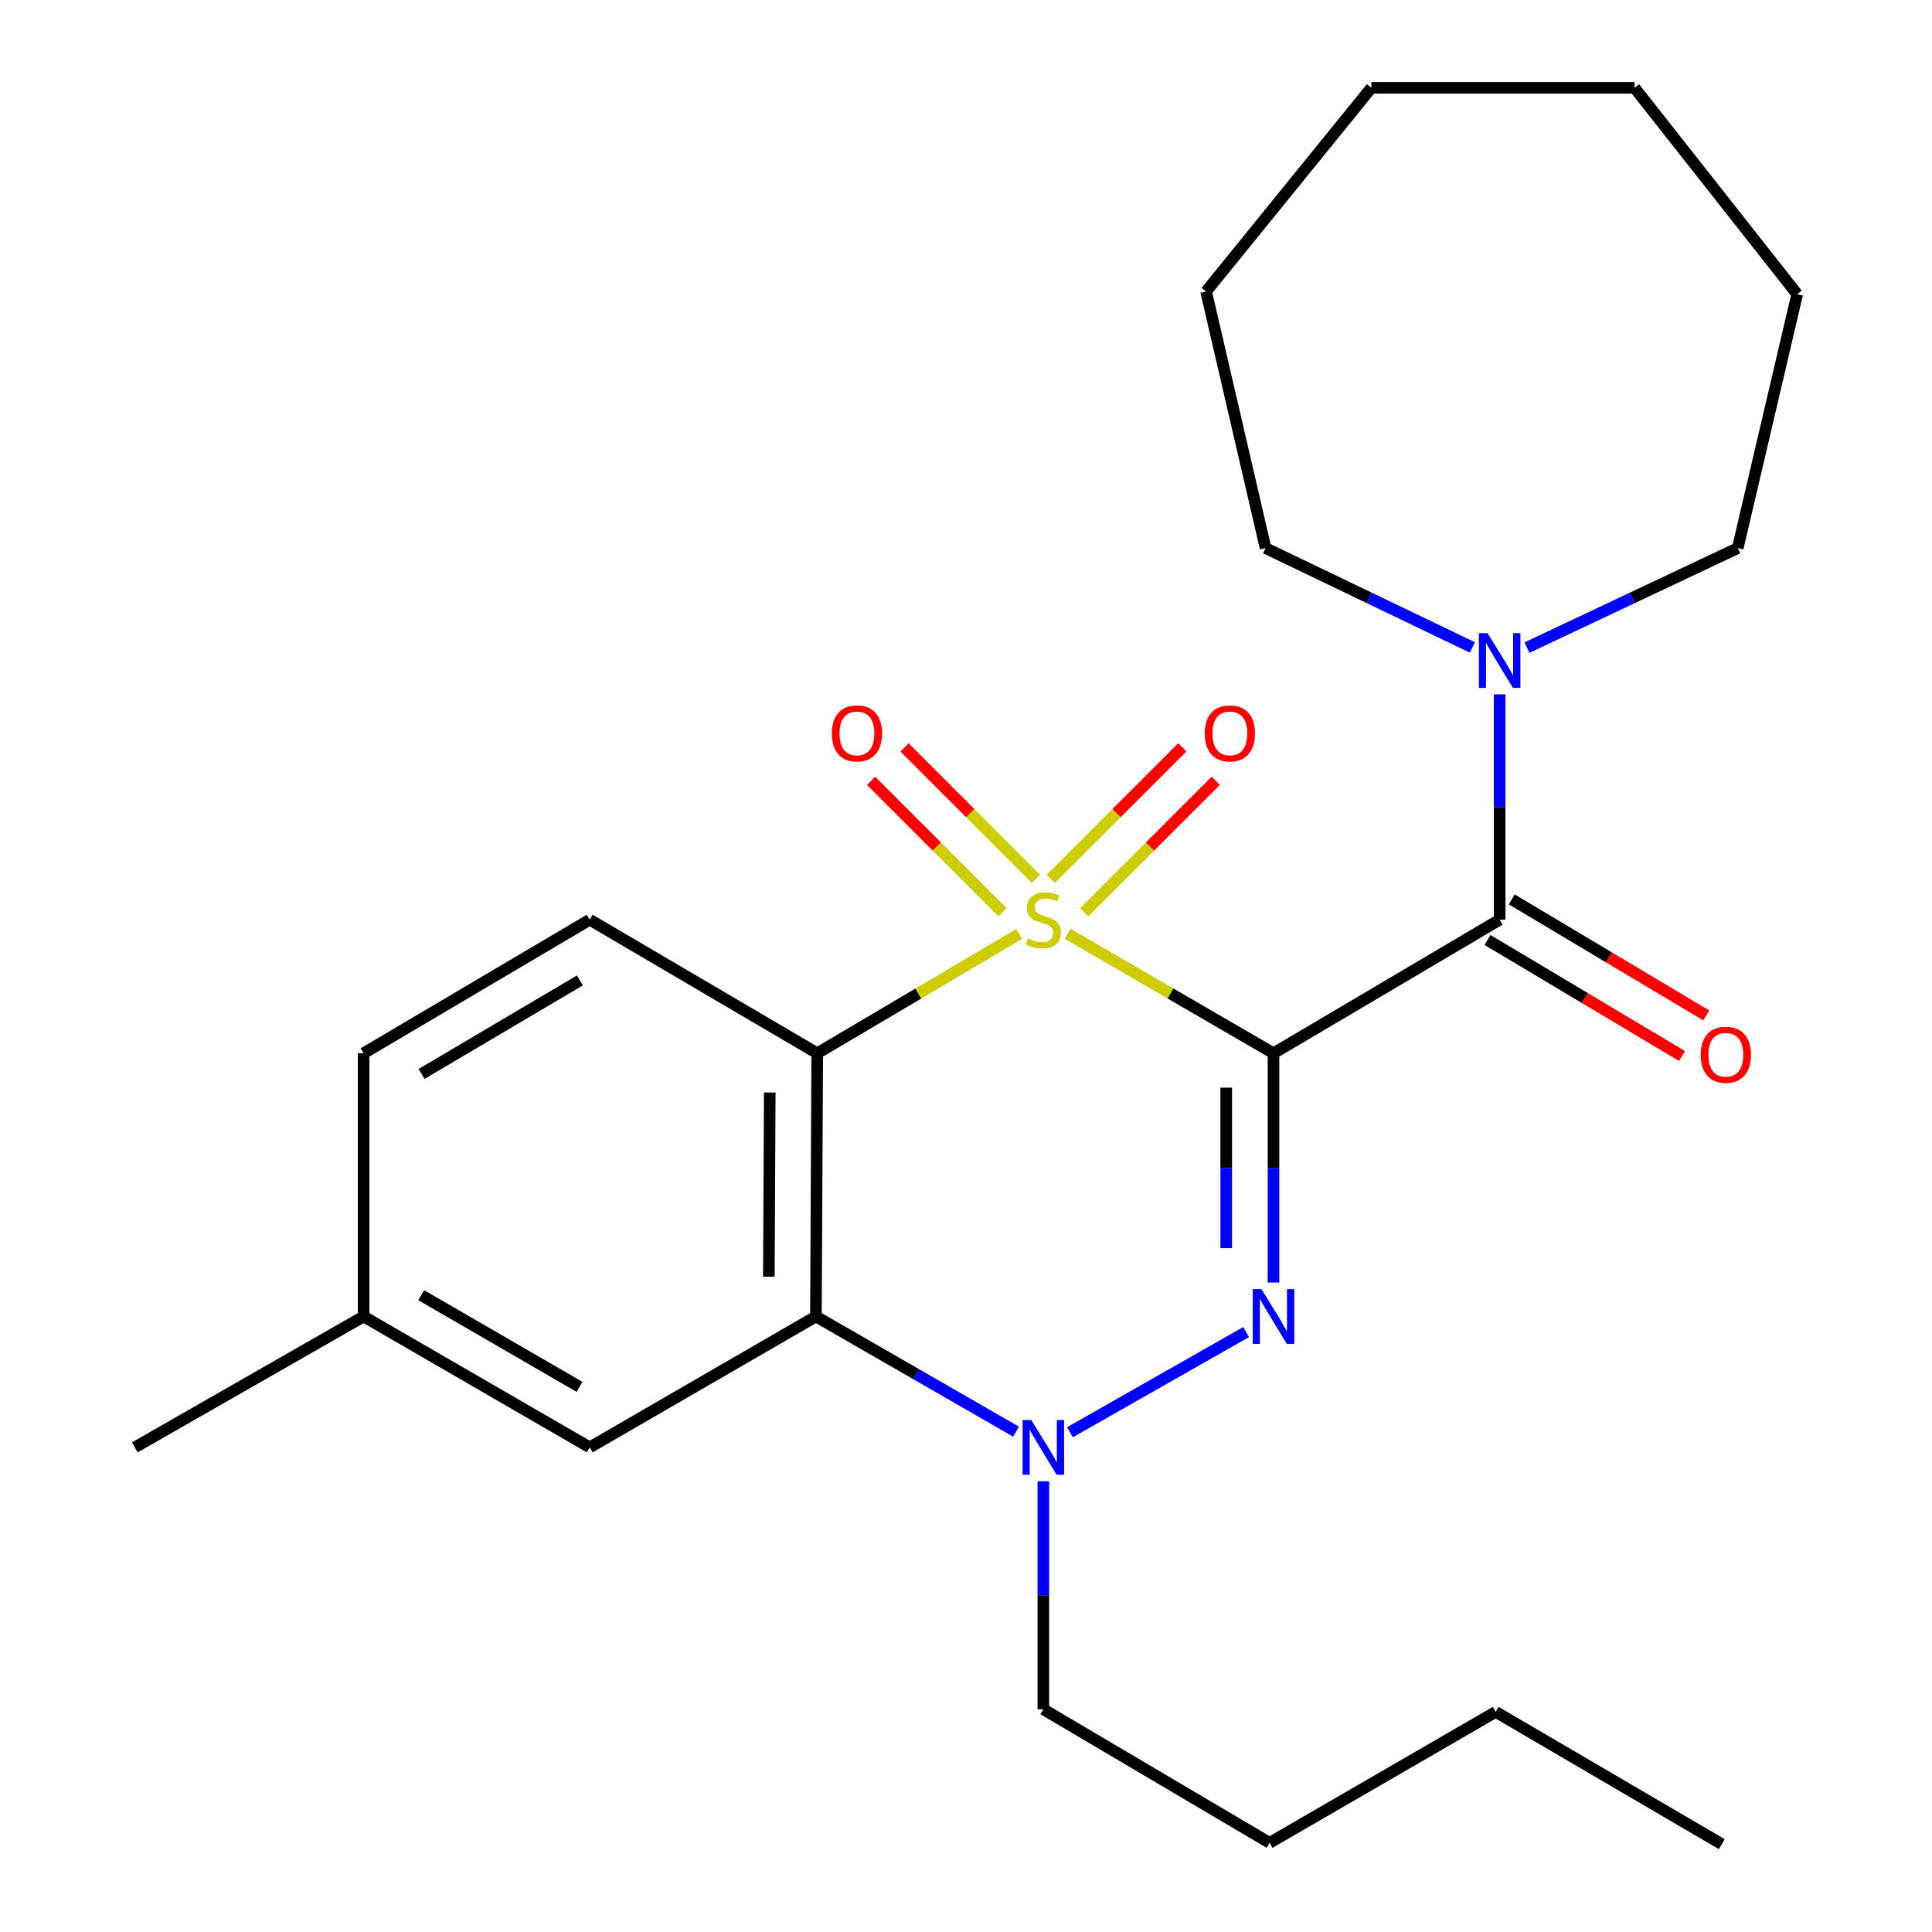 <?xml version='1.0' encoding='iso-8859-1'?>
<svg version='1.1' baseProfile='full'
              xmlns='http://www.w3.org/2000/svg'
                      xmlns:rdkit='http://www.rdkit.org/xml'
                      xmlns:xlink='http://www.w3.org/1999/xlink'
                  xml:space='preserve'
width='1000px' height='1000px' viewBox='0 0 1000 1000'>
<!-- END OF HEADER -->
<rect style='opacity:1.0;fill:#FFFFFF;stroke:none' width='1000' height='1000' x='0' y='0'> </rect>
<path class='bond-0' d='M 552.559,483.301 L 605.862,514.238' style='fill:none;fill-rule:evenodd;stroke:#CCCC00;stroke-width:6px;stroke-linecap:butt;stroke-linejoin:miter;stroke-opacity:1' />
<path class='bond-0' d='M 605.862,514.238 L 659.164,545.174' style='fill:none;fill-rule:evenodd;stroke:#000000;stroke-width:6px;stroke-linecap:butt;stroke-linejoin:miter;stroke-opacity:1' />
<path class='bond-2' d='M 527.557,483.405 L 475.279,514.29' style='fill:none;fill-rule:evenodd;stroke:#CCCC00;stroke-width:6px;stroke-linecap:butt;stroke-linejoin:miter;stroke-opacity:1' />
<path class='bond-2' d='M 475.279,514.29 L 423.001,545.174' style='fill:none;fill-rule:evenodd;stroke:#000000;stroke-width:6px;stroke-linecap:butt;stroke-linejoin:miter;stroke-opacity:1' />
<path class='bond-7' d='M 536.197,454.888 L 502.188,420.869' style='fill:none;fill-rule:evenodd;stroke:#CCCC00;stroke-width:6px;stroke-linecap:butt;stroke-linejoin:miter;stroke-opacity:1' />
<path class='bond-7' d='M 502.188,420.869 L 468.178,386.85' style='fill:none;fill-rule:evenodd;stroke:#FF0000;stroke-width:6px;stroke-linecap:butt;stroke-linejoin:miter;stroke-opacity:1' />
<path class='bond-7' d='M 518.892,472.188 L 484.882,438.169' style='fill:none;fill-rule:evenodd;stroke:#CCCC00;stroke-width:6px;stroke-linecap:butt;stroke-linejoin:miter;stroke-opacity:1' />
<path class='bond-7' d='M 484.882,438.169 L 450.873,404.15' style='fill:none;fill-rule:evenodd;stroke:#FF0000;stroke-width:6px;stroke-linecap:butt;stroke-linejoin:miter;stroke-opacity:1' />
<path class='bond-8' d='M 561.178,472.199 L 595.22,438.171' style='fill:none;fill-rule:evenodd;stroke:#CCCC00;stroke-width:6px;stroke-linecap:butt;stroke-linejoin:miter;stroke-opacity:1' />
<path class='bond-8' d='M 595.22,438.171 L 629.262,404.143' style='fill:none;fill-rule:evenodd;stroke:#FF0000;stroke-width:6px;stroke-linecap:butt;stroke-linejoin:miter;stroke-opacity:1' />
<path class='bond-8' d='M 543.879,454.892 L 577.921,420.864' style='fill:none;fill-rule:evenodd;stroke:#CCCC00;stroke-width:6px;stroke-linecap:butt;stroke-linejoin:miter;stroke-opacity:1' />
<path class='bond-8' d='M 577.921,420.864 L 611.963,386.837' style='fill:none;fill-rule:evenodd;stroke:#FF0000;stroke-width:6px;stroke-linecap:butt;stroke-linejoin:miter;stroke-opacity:1' />
<path class='bond-1' d='M 659.164,545.174 L 659.164,604.507' style='fill:none;fill-rule:evenodd;stroke:#000000;stroke-width:6px;stroke-linecap:butt;stroke-linejoin:miter;stroke-opacity:1' />
<path class='bond-1' d='M 659.164,604.507 L 659.164,663.839' style='fill:none;fill-rule:evenodd;stroke:#0000FF;stroke-width:6px;stroke-linecap:butt;stroke-linejoin:miter;stroke-opacity:1' />
<path class='bond-1' d='M 634.694,562.974 L 634.694,604.507' style='fill:none;fill-rule:evenodd;stroke:#000000;stroke-width:6px;stroke-linecap:butt;stroke-linejoin:miter;stroke-opacity:1' />
<path class='bond-1' d='M 634.694,604.507 L 634.694,646.039' style='fill:none;fill-rule:evenodd;stroke:#0000FF;stroke-width:6px;stroke-linecap:butt;stroke-linejoin:miter;stroke-opacity:1' />
<path class='bond-4' d='M 659.164,545.174 L 776.213,476.033' style='fill:none;fill-rule:evenodd;stroke:#000000;stroke-width:6px;stroke-linecap:butt;stroke-linejoin:miter;stroke-opacity:1' />
<path class='bond-25' d='M 644.998,689.462 L 553.795,741.334' style='fill:none;fill-rule:evenodd;stroke:#0000FF;stroke-width:6px;stroke-linecap:butt;stroke-linejoin:miter;stroke-opacity:1' />
<path class='bond-5' d='M 423.001,545.174 L 422.321,681.405' style='fill:none;fill-rule:evenodd;stroke:#000000;stroke-width:6px;stroke-linecap:butt;stroke-linejoin:miter;stroke-opacity:1' />
<path class='bond-5' d='M 398.429,565.487 L 397.953,660.848' style='fill:none;fill-rule:evenodd;stroke:#000000;stroke-width:6px;stroke-linecap:butt;stroke-linejoin:miter;stroke-opacity:1' />
<path class='bond-9' d='M 423.001,545.174 L 305.245,476.033' style='fill:none;fill-rule:evenodd;stroke:#000000;stroke-width:6px;stroke-linecap:butt;stroke-linejoin:miter;stroke-opacity:1' />
<path class='bond-3' d='M 525.9,741.024 L 474.111,711.214' style='fill:none;fill-rule:evenodd;stroke:#0000FF;stroke-width:6px;stroke-linecap:butt;stroke-linejoin:miter;stroke-opacity:1' />
<path class='bond-3' d='M 474.111,711.214 L 422.321,681.405' style='fill:none;fill-rule:evenodd;stroke:#000000;stroke-width:6px;stroke-linecap:butt;stroke-linejoin:miter;stroke-opacity:1' />
<path class='bond-13' d='M 540.036,766.709 L 540.036,825.71' style='fill:none;fill-rule:evenodd;stroke:#0000FF;stroke-width:6px;stroke-linecap:butt;stroke-linejoin:miter;stroke-opacity:1' />
<path class='bond-13' d='M 540.036,825.71 L 540.036,884.711' style='fill:none;fill-rule:evenodd;stroke:#000000;stroke-width:6px;stroke-linecap:butt;stroke-linejoin:miter;stroke-opacity:1' />
<path class='bond-6' d='M 776.213,476.033 L 776.213,417.715' style='fill:none;fill-rule:evenodd;stroke:#000000;stroke-width:6px;stroke-linecap:butt;stroke-linejoin:miter;stroke-opacity:1' />
<path class='bond-6' d='M 776.213,417.715 L 776.213,359.396' style='fill:none;fill-rule:evenodd;stroke:#0000FF;stroke-width:6px;stroke-linecap:butt;stroke-linejoin:miter;stroke-opacity:1' />
<path class='bond-11' d='M 769.945,486.541 L 820.279,516.564' style='fill:none;fill-rule:evenodd;stroke:#000000;stroke-width:6px;stroke-linecap:butt;stroke-linejoin:miter;stroke-opacity:1' />
<path class='bond-11' d='M 820.279,516.564 L 870.613,546.588' style='fill:none;fill-rule:evenodd;stroke:#FF0000;stroke-width:6px;stroke-linecap:butt;stroke-linejoin:miter;stroke-opacity:1' />
<path class='bond-11' d='M 782.481,465.525 L 832.815,495.549' style='fill:none;fill-rule:evenodd;stroke:#000000;stroke-width:6px;stroke-linecap:butt;stroke-linejoin:miter;stroke-opacity:1' />
<path class='bond-11' d='M 832.815,495.549 L 883.148,525.573' style='fill:none;fill-rule:evenodd;stroke:#FF0000;stroke-width:6px;stroke-linecap:butt;stroke-linejoin:miter;stroke-opacity:1' />
<path class='bond-10' d='M 422.321,681.405 L 305.245,749.16' style='fill:none;fill-rule:evenodd;stroke:#000000;stroke-width:6px;stroke-linecap:butt;stroke-linejoin:miter;stroke-opacity:1' />
<path class='bond-15' d='M 762.113,335.111 L 708.586,309.404' style='fill:none;fill-rule:evenodd;stroke:#0000FF;stroke-width:6px;stroke-linecap:butt;stroke-linejoin:miter;stroke-opacity:1' />
<path class='bond-15' d='M 708.586,309.404 L 655.059,283.698' style='fill:none;fill-rule:evenodd;stroke:#000000;stroke-width:6px;stroke-linecap:butt;stroke-linejoin:miter;stroke-opacity:1' />
<path class='bond-16' d='M 790.36,335.203 L 844.903,309.451' style='fill:none;fill-rule:evenodd;stroke:#0000FF;stroke-width:6px;stroke-linecap:butt;stroke-linejoin:miter;stroke-opacity:1' />
<path class='bond-16' d='M 844.903,309.451 L 899.447,283.698' style='fill:none;fill-rule:evenodd;stroke:#000000;stroke-width:6px;stroke-linecap:butt;stroke-linejoin:miter;stroke-opacity:1' />
<path class='bond-12' d='M 305.245,476.033 L 188.197,545.174' style='fill:none;fill-rule:evenodd;stroke:#000000;stroke-width:6px;stroke-linecap:butt;stroke-linejoin:miter;stroke-opacity:1' />
<path class='bond-12' d='M 300.134,507.473 L 218.2,555.872' style='fill:none;fill-rule:evenodd;stroke:#000000;stroke-width:6px;stroke-linecap:butt;stroke-linejoin:miter;stroke-opacity:1' />
<path class='bond-26' d='M 305.245,749.16 L 188.197,681.405' style='fill:none;fill-rule:evenodd;stroke:#000000;stroke-width:6px;stroke-linecap:butt;stroke-linejoin:miter;stroke-opacity:1' />
<path class='bond-26' d='M 299.947,717.819 L 218.013,670.39' style='fill:none;fill-rule:evenodd;stroke:#000000;stroke-width:6px;stroke-linecap:butt;stroke-linejoin:miter;stroke-opacity:1' />
<path class='bond-14' d='M 188.197,545.174 L 188.197,681.405' style='fill:none;fill-rule:evenodd;stroke:#000000;stroke-width:6px;stroke-linecap:butt;stroke-linejoin:miter;stroke-opacity:1' />
<path class='bond-18' d='M 540.036,884.711 L 657.125,953.852' style='fill:none;fill-rule:evenodd;stroke:#000000;stroke-width:6px;stroke-linecap:butt;stroke-linejoin:miter;stroke-opacity:1' />
<path class='bond-17' d='M 188.197,681.405 L 69.775,749.16' style='fill:none;fill-rule:evenodd;stroke:#000000;stroke-width:6px;stroke-linecap:butt;stroke-linejoin:miter;stroke-opacity:1' />
<path class='bond-20' d='M 655.059,283.698 L 624.267,150.88' style='fill:none;fill-rule:evenodd;stroke:#000000;stroke-width:6px;stroke-linecap:butt;stroke-linejoin:miter;stroke-opacity:1' />
<path class='bond-21' d='M 899.447,283.698 L 930.225,152.28' style='fill:none;fill-rule:evenodd;stroke:#000000;stroke-width:6px;stroke-linecap:butt;stroke-linejoin:miter;stroke-opacity:1' />
<path class='bond-19' d='M 657.125,953.852 L 774.174,886.07' style='fill:none;fill-rule:evenodd;stroke:#000000;stroke-width:6px;stroke-linecap:butt;stroke-linejoin:miter;stroke-opacity:1' />
<path class='bond-22' d='M 774.174,886.07 L 891.209,954.545' style='fill:none;fill-rule:evenodd;stroke:#000000;stroke-width:6px;stroke-linecap:butt;stroke-linejoin:miter;stroke-opacity:1' />
<path class='bond-24' d='M 624.267,150.88 L 709.804,45.455' style='fill:none;fill-rule:evenodd;stroke:#000000;stroke-width:6px;stroke-linecap:butt;stroke-linejoin:miter;stroke-opacity:1' />
<path class='bond-23' d='M 930.225,152.28 L 846.048,45.455' style='fill:none;fill-rule:evenodd;stroke:#000000;stroke-width:6px;stroke-linecap:butt;stroke-linejoin:miter;stroke-opacity:1' />
<path class='bond-27' d='M 846.048,45.455 L 709.804,45.455' style='fill:none;fill-rule:evenodd;stroke:#000000;stroke-width:6px;stroke-linecap:butt;stroke-linejoin:miter;stroke-opacity:1' />
<path  class='atom-0' d='M 532.036 485.753
Q 532.356 485.873, 533.676 486.433
Q 534.996 486.993, 536.436 487.353
Q 537.916 487.673, 539.356 487.673
Q 542.036 487.673, 543.596 486.393
Q 545.156 485.073, 545.156 482.793
Q 545.156 481.233, 544.356 480.273
Q 543.596 479.313, 542.396 478.793
Q 541.196 478.273, 539.196 477.673
Q 536.676 476.913, 535.156 476.193
Q 533.676 475.473, 532.596 473.953
Q 531.556 472.433, 531.556 469.873
Q 531.556 466.313, 533.956 464.113
Q 536.396 461.913, 541.196 461.913
Q 544.476 461.913, 548.196 463.473
L 547.276 466.553
Q 543.876 465.153, 541.316 465.153
Q 538.556 465.153, 537.036 466.313
Q 535.516 467.433, 535.556 469.393
Q 535.556 470.913, 536.316 471.833
Q 537.116 472.753, 538.236 473.273
Q 539.396 473.793, 541.316 474.393
Q 543.876 475.193, 545.396 475.993
Q 546.916 476.793, 547.996 478.433
Q 549.116 480.033, 549.116 482.793
Q 549.116 486.713, 546.476 488.833
Q 543.876 490.913, 539.516 490.913
Q 536.996 490.913, 535.076 490.353
Q 533.196 489.833, 530.956 488.913
L 532.036 485.753
' fill='#CCCC00'/>
<path  class='atom-2' d='M 652.904 667.245
L 662.184 682.245
Q 663.104 683.725, 664.584 686.405
Q 666.064 689.085, 666.144 689.245
L 666.144 667.245
L 669.904 667.245
L 669.904 695.565
L 666.024 695.565
L 656.064 679.165
Q 654.904 677.245, 653.664 675.045
Q 652.464 672.845, 652.104 672.165
L 652.104 695.565
L 648.424 695.565
L 648.424 667.245
L 652.904 667.245
' fill='#0000FF'/>
<path  class='atom-4' d='M 533.776 735
L 543.056 750
Q 543.976 751.48, 545.456 754.16
Q 546.936 756.84, 547.016 757
L 547.016 735
L 550.776 735
L 550.776 763.32
L 546.896 763.32
L 536.936 746.92
Q 535.776 745, 534.536 742.8
Q 533.336 740.6, 532.976 739.92
L 532.976 763.32
L 529.296 763.32
L 529.296 735
L 533.776 735
' fill='#0000FF'/>
<path  class='atom-7' d='M 769.953 327.722
L 779.233 342.722
Q 780.153 344.202, 781.633 346.882
Q 783.113 349.562, 783.193 349.722
L 783.193 327.722
L 786.953 327.722
L 786.953 356.042
L 783.073 356.042
L 773.113 339.642
Q 771.953 337.722, 770.713 335.522
Q 769.513 333.322, 769.153 332.642
L 769.153 356.042
L 765.473 356.042
L 765.473 327.722
L 769.953 327.722
' fill='#0000FF'/>
<path  class='atom-8' d='M 430.556 379.606
Q 430.556 372.806, 433.916 369.006
Q 437.276 365.206, 443.556 365.206
Q 449.836 365.206, 453.196 369.006
Q 456.556 372.806, 456.556 379.606
Q 456.556 386.486, 453.156 390.406
Q 449.756 394.286, 443.556 394.286
Q 437.316 394.286, 433.916 390.406
Q 430.556 386.526, 430.556 379.606
M 443.556 391.086
Q 447.876 391.086, 450.196 388.206
Q 452.556 385.286, 452.556 379.606
Q 452.556 374.046, 450.196 371.246
Q 447.876 368.406, 443.556 368.406
Q 439.236 368.406, 436.876 371.206
Q 434.556 374.006, 434.556 379.606
Q 434.556 385.326, 436.876 388.206
Q 439.236 391.086, 443.556 391.086
' fill='#FF0000'/>
<path  class='atom-9' d='M 623.584 379.606
Q 623.584 372.806, 626.944 369.006
Q 630.304 365.206, 636.584 365.206
Q 642.864 365.206, 646.224 369.006
Q 649.584 372.806, 649.584 379.606
Q 649.584 386.486, 646.184 390.406
Q 642.784 394.286, 636.584 394.286
Q 630.344 394.286, 626.944 390.406
Q 623.584 386.526, 623.584 379.606
M 636.584 391.086
Q 640.904 391.086, 643.224 388.206
Q 645.584 385.286, 645.584 379.606
Q 645.584 374.046, 643.224 371.246
Q 640.904 368.406, 636.584 368.406
Q 632.264 368.406, 629.904 371.206
Q 627.584 374.006, 627.584 379.606
Q 627.584 385.326, 629.904 388.206
Q 632.264 391.086, 636.584 391.086
' fill='#FF0000'/>
<path  class='atom-12' d='M 880.289 545.948
Q 880.289 539.148, 883.649 535.348
Q 887.009 531.548, 893.289 531.548
Q 899.569 531.548, 902.929 535.348
Q 906.289 539.148, 906.289 545.948
Q 906.289 552.828, 902.889 556.748
Q 899.489 560.628, 893.289 560.628
Q 887.049 560.628, 883.649 556.748
Q 880.289 552.868, 880.289 545.948
M 893.289 557.428
Q 897.609 557.428, 899.929 554.548
Q 902.289 551.628, 902.289 545.948
Q 902.289 540.388, 899.929 537.588
Q 897.609 534.748, 893.289 534.748
Q 888.969 534.748, 886.609 537.548
Q 884.289 540.348, 884.289 545.948
Q 884.289 551.668, 886.609 554.548
Q 888.969 557.428, 893.289 557.428
' fill='#FF0000'/>
</svg>
